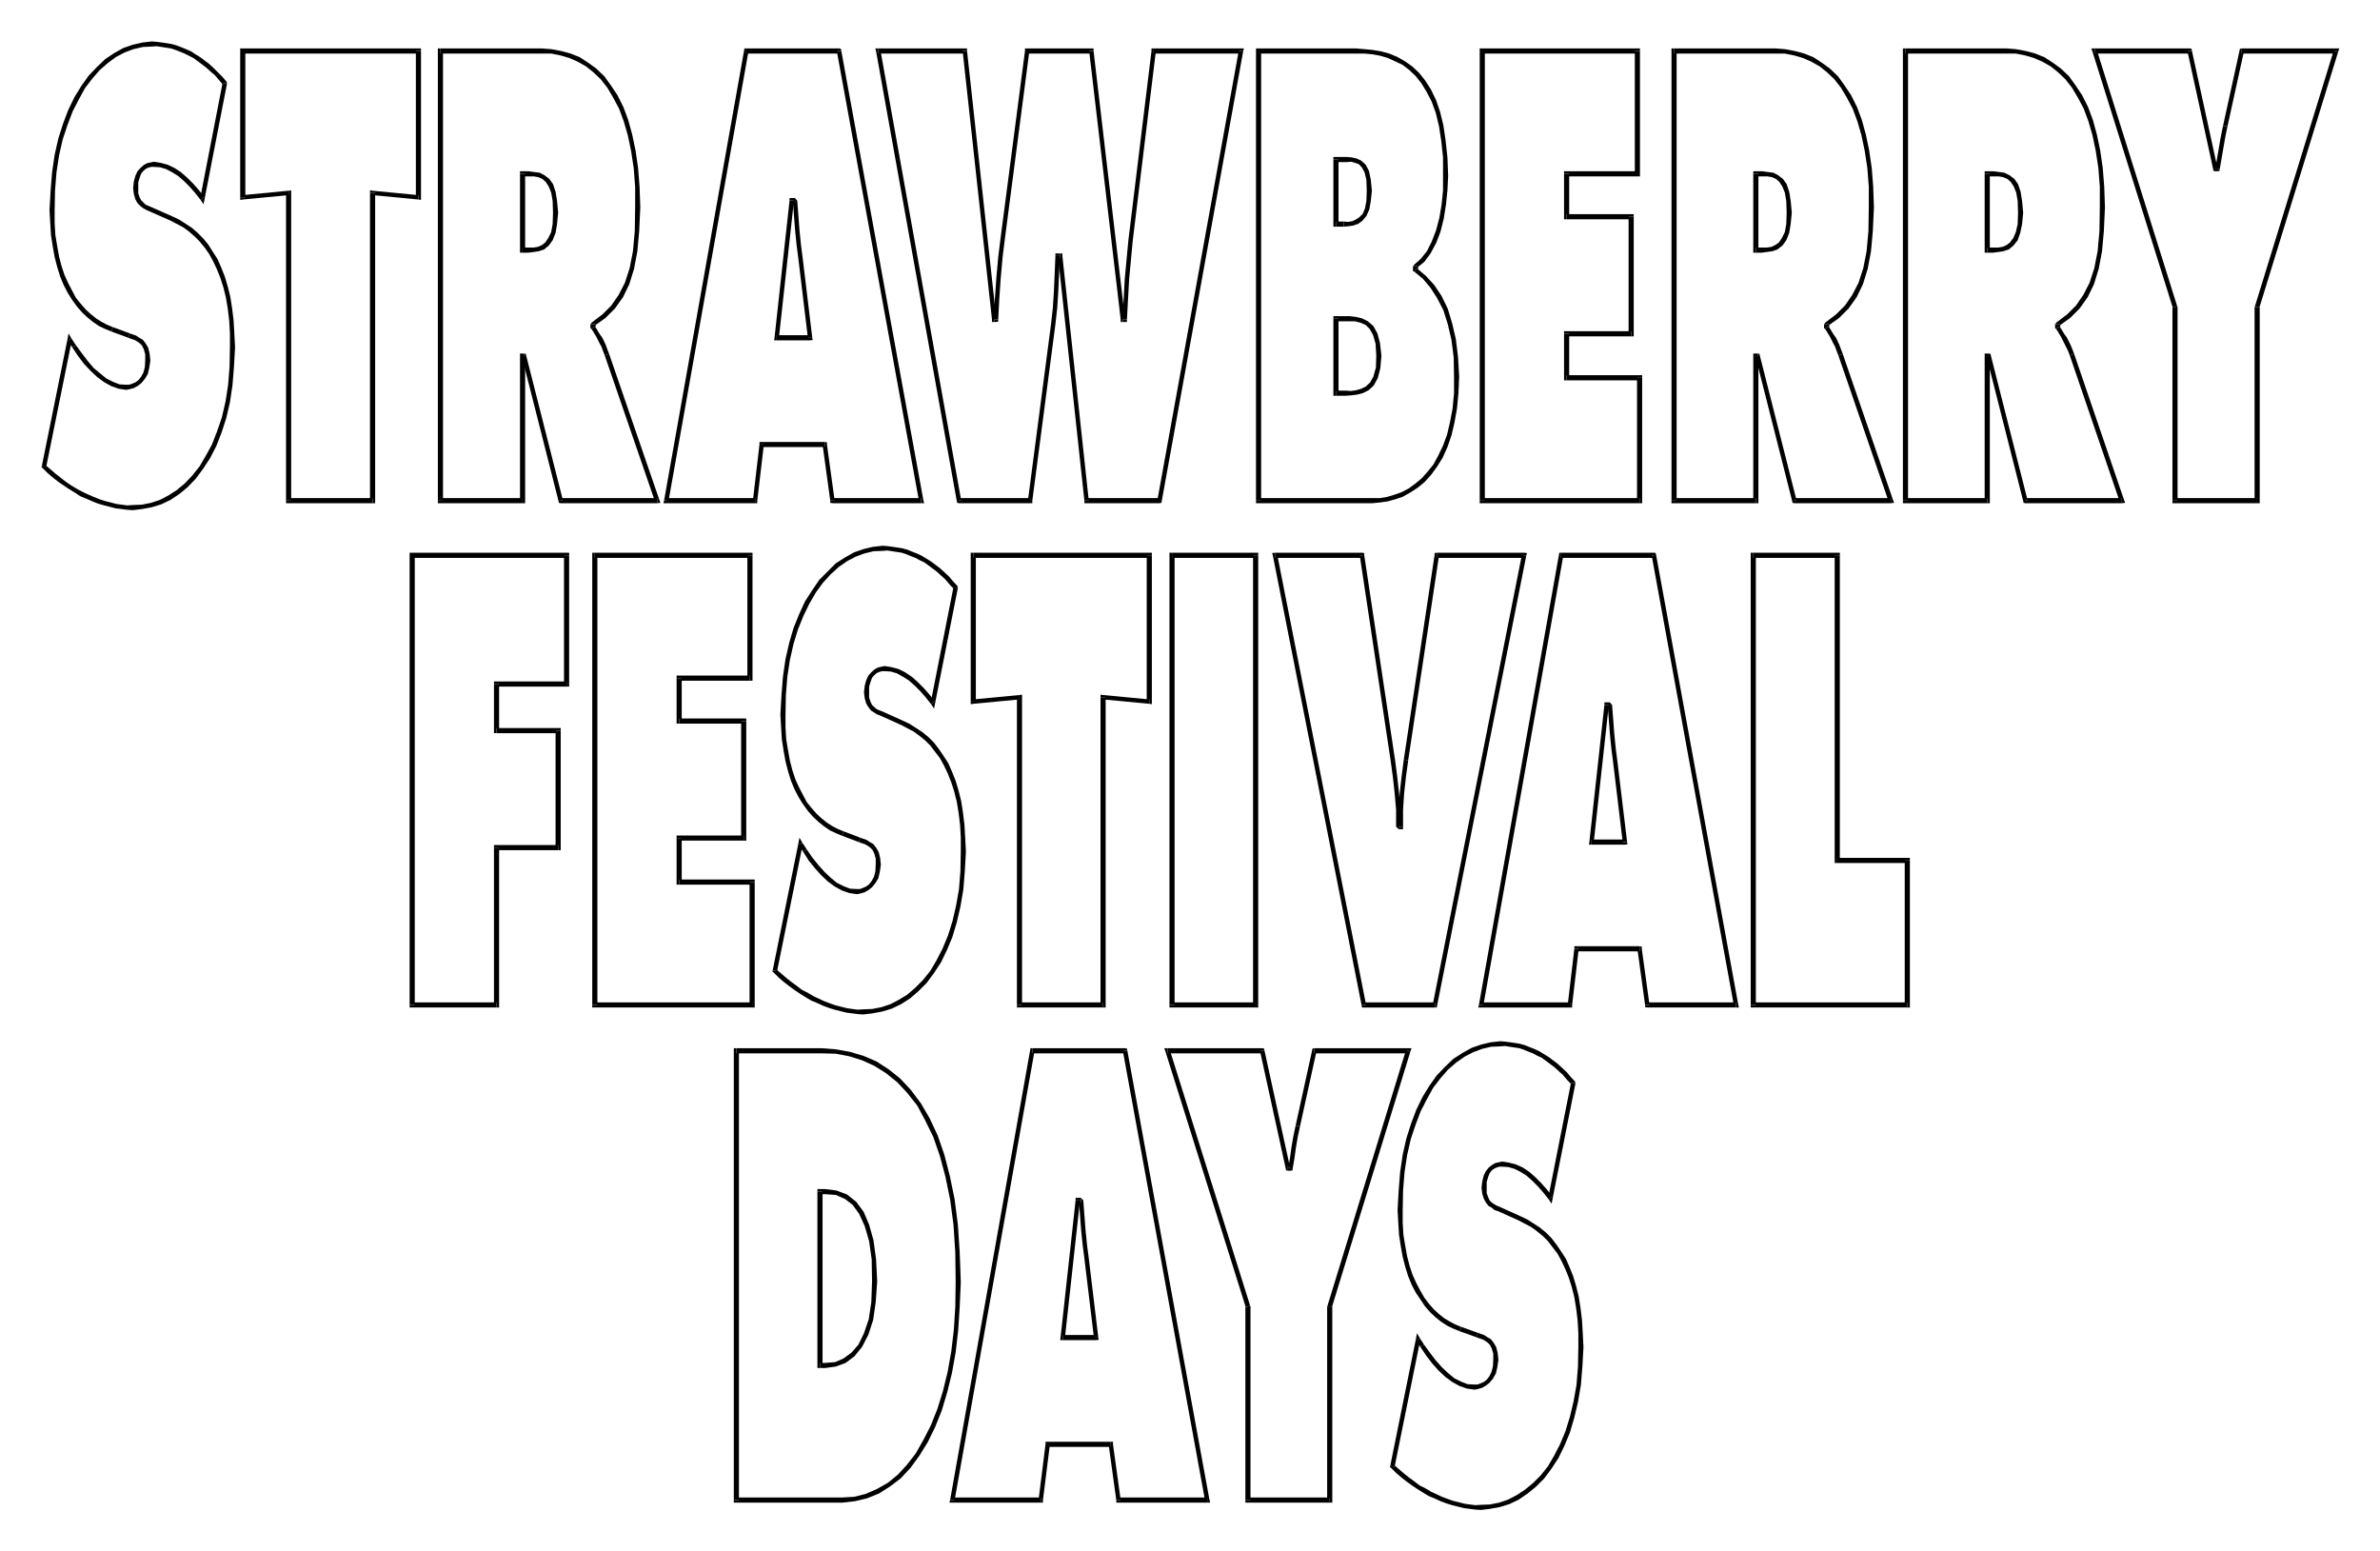 <svg xmlns="http://www.w3.org/2000/svg" width="6.49in" height="4.23in" fill-rule="evenodd" stroke-linecap="round" preserveAspectRatio="none" viewBox="0 0 6490 4230"><style>.pen1{stroke:none}.brush2{fill:#000}</style><path fill-rule="nonzero" d="m207 941-12-18-10 6 12 18z" class="pen1 brush2"/><path fill-rule="nonzero" d="m344 1049-18-1-18-7-18-9-17-14-18-15-16-19-16-21-16-22-10 6 16 24 16 21 18 19 18 17 19 14 20 11 20 7 20 3zm52-66-1 18-4 15-6 11-7 9-8 6-9 4-9 3h-8v14l10-2 11-3 11-6 10-8 9-11 8-13 4-17 3-20zm-46-62 8 3 9 3 7 4 7 5 6 6 5 10 4 14v17h14l-2-19-4-16-7-12-8-10-9-5-9-6-9-3-8-3z" class="pen1 brush2"/><path fill-rule="nonzero" d="m304 904 46 17 4-12-46-17z" class="pen1 brush2"/><path fill-rule="nonzero" d="m135 573 2 35 2 33 5 32 5 28 7 27 8 26 10 24 11 21 12 19 13 18 14 16 15 14 15 12 16 11 17 8 17 7 4-12-17-7-15-8-14-9-15-12-13-12-14-16-13-16-10-19-11-21-10-22-8-24-7-27-5-28-5-30-2-33v-35zm279-460-26 3-26 6-26 9-25 14-24 16-23 22-22 23-20 28-19 31-17 35-14 37-13 41-10 44-7 48-4 50-3 53h14l1-53 4-50 7-46 10-44 13-39 14-37 17-33 17-31 20-26 20-23 23-20 22-16 23-12 24-9 26-6 24-1zm205 115-1-5-11-13-13-13-12-12-12-11-12-9-12-9-13-8-12-8-14-6-12-5-13-5-14-4-13-2-13-2-15-2-13-1v14l13-1 13 2 13 2 13 2 12 4 13 5 12 5 12 6 12 6 11 8 12 9 12 9 12 11 12 10 11 13 11 13-1-5z" class="pen1 brush2"/><path fill-rule="nonzero" d="m547 545 11-3 61-314-12-2-61 314 11-3-10 8 8 12 3-15z" class="pen1 brush2"/><path fill-rule="nonzero" d="m419 455 17 1 17 5 17 9 16 10 16 14 15 15 15 17 15 19 10-8-15-19-15-17-17-17-16-14-18-12-19-9-19-5-19-3zm-42 58v-16l4-13 4-11 6-7 7-6 7-3 7-2h7v-14l-9 2-9 2-9 5-9 8-8 9-6 13-4 15-2 18zm41 54-7-3-7-3-7-3-6-6-6-6-4-7-4-12v-14h-14l2 16 4 14 6 11 8 8 8 6 9 5 7 3 7 3zm52 23-52-23-4 12 52 23zm171 357-2-38-2-35-4-33-5-32-7-28-8-27-10-25-10-23-13-20-12-19-14-17-16-16-15-13-17-11-17-11-19-9-4 12 17 9 17 9 15 11 15 13 14 14 14 17 12 17 11 20 10 21 10 25 8 25 7 28 5 30 4 33 2 35v38zm-279 444 25-3 27-5 26-8 25-12 24-16 23-19 22-23 20-27 19-29 17-33 14-36 13-40 10-43 7-47 4-50 3-53h-14l-1 53-4 50-7 45-10 43-13 38-14 36-17 31-17 29-20 25-20 21-23 19-22 14-23 12-24 8-25 5-25 1zm-248-120 2 5 14 14 14 12 14 11 16 11 15 10 15 9 15 10 17 7 16 7 15 6 17 5 16 4 15 4 17 2 15 2 15 1v-14l-15 1-15-2-15-2-15-4-16-4-15-5-15-6-16-7-15-7-15-8-15-9-15-10-14-11-14-11-14-12-14-12 2 5-12-2-1 3 3 2z" class="pen1 brush2"/><path fill-rule="nonzero" d="m195 923-11 2-70 346 12 2 70-346-11 2 10-6-8-14-3 16zm953-784-7-7H662v14h479l-7-7h14v-7h-7z" class="pen1 brush2"/><path fill-rule="nonzero" d="m1141 544 7-6V139h-14v399l7-6v12l7 1v-7z" class="pen1 brush2"/><path fill-rule="nonzero" d="m1023 526-7 6 125 12v-12l-125-12-7 6 7-6-7-1v7z" class="pen1 brush2"/><path fill-rule="nonzero" d="m1016 1372 7-7V526h-14v839l7-7v14h7v-7z" class="pen1 brush2"/><path fill-rule="nonzero" d="m780 1365 7 7h229v-14H787l7 7h-14v7h7z" class="pen1 brush2"/><path fill-rule="nonzero" d="m787 532-7-6v839h14V526l-7-6 7 6v-7l-7 1z" class="pen1 brush2"/><path fill-rule="nonzero" d="m655 538 7 6 125-12v-12l-125 12 7 6h-14v7l7-1z" class="pen1 brush2"/><path fill-rule="nonzero" d="m662 132-7 7v399h14V139l-7 7v-14h-7v7zm815 0h-276v14h276zm269 433-2-56-4-51-7-48-9-43-11-40-13-35-16-32-18-27-18-25-22-21-22-16-23-15-25-10-26-7-27-5-26-2v14h26l25 5 24 7 23 10 23 13 20 16 20 19 18 23 16 27 16 30 13 35 11 38 9 43 7 46 4 51v56zm-122 319-4 5 31-22 26-26 22-31 17-35 13-42 9-48 5-55 3-65h-14l-1 65-5 55-9 46-13 40-17 33-20 29-24 24-29 22-4 5z" class="pen1 brush2"/><path fill-rule="nonzero" d="m1622 890 2 3v-9h-14v9l2 3-2-3v2l2 1z" class="pen1 brush2"/><path fill-rule="nonzero" d="m1661 965-5-13-4-11-5-11-5-10-6-8-5-8-4-7-5-7-10 6 5 7 4 7 5 8 4 8 5 10 5 9 4 11 5 13z" class="pen1 brush2"/><path fill-rule="nonzero" d="m1792 1372 6-9-137-398-12 4 137 398 6-9v14l9-1-3-8z" class="pen1 brush2"/><path fill-rule="nonzero" d="m1523 1366 6 6h263v-14h-263l6 6-12 2 1 5 5 1z" class="pen1 brush2"/><path fill-rule="nonzero" d="m1429 978-6-6 100 394 12-2-100-394-6-6 6 6-1-5-5-1z" class="pen1 brush2"/><path fill-rule="nonzero" d="m1432 971-7 7h4v-14h-4l-7 7 7-7h-7v7z" class="pen1 brush2"/><path fill-rule="nonzero" d="m1425 1372 7-7V971h-14v394l7-7v14h7v-7z" class="pen1 brush2"/><path fill-rule="nonzero" d="m1194 1365 7 7h224v-14h-224l7 7h-14v7h7z" class="pen1 brush2"/><path fill-rule="nonzero" d="m1201 132-7 7v1226h14V139l-7 7v-14h-7v7zm240 543h-16v14h16zm67-95-1 31-4 22-8 16-8 12-9 7-11 5-12 2h-14v14l14-2 14-2 15-5 13-11 10-14 8-20 4-24 3-31zm-66-99h14l12 2 11 5 9 8 8 12 7 17 4 23 1 32h14l-3-32-4-25-7-21-10-14-13-10-13-7-16-2-14-2zm-10-7-7 7h17v-14h-17l-7 7 7-7h-7v7z" class="pen1 brush2"/><path fill-rule="nonzero" d="m1425 675 7 7V474h-14v208l7 7-7-7v7h7zm386 689 6 8h242v-14h-242l6 8-12-2-2 8h8z" class="pen1 brush2"/><path fill-rule="nonzero" d="m2035 132-6 6-218 1226 12 2 218-1226-6 6v-14h-5l-1 6z" class="pen1 brush2"/><path fill-rule="nonzero" d="m2294 138-6-6h-253v14h253l-6-6 12-2-1-5-5-1z" class="pen1 brush2"/><path fill-rule="nonzero" d="m2512 1372 6-8-224-1226-12 2 224 1226 6-8v14h8l-2-8z" class="pen1 brush2"/><path fill-rule="nonzero" d="m2264 1365 6 7h242v-14h-242l6 7h-12v6l6 1z" class="pen1 brush2"/><path fill-rule="nonzero" d="m2249 1219-6-7 21 153h12l-21-153-6-7 6 7v-6l-6-1z" class="pen1 brush2"/><path fill-rule="nonzero" d="m2083 1212-6 7h172v-14h-172l-6 7 6-7h-6v7z" class="pen1 brush2"/><path fill-rule="nonzero" d="m2059 1372 6-7 18-153h-12l-18 153 6-7v14h6v-7zm118-667 26 216h12l-26-216zm-9-151-6-7 3 39 3 40 4 40 5 39h12l-5-39-4-40-3-40-3-39-6-7z" class="pen1 brush2"/><path fill-rule="nonzero" d="m2165 547-6 7h9v-14h-9l-6 7 6-7h-6v7z" class="pen1 brush2"/><path fill-rule="nonzero" d="m2118 914 6 7 41-374h-12l-41 374 6 7-6-7-1 7h7z" class="pen1 brush2"/><path fill-rule="nonzero" d="m2203 921 6-7h-91v14h91l6-7-6 7 7-1-1-6zm508-57 6 7-80-732h-12l80 732 6 7-6-7v7h6z" class="pen1 brush2"/><path fill-rule="nonzero" d="m2710 871 6-7h-5v14h5l6-7-6 7 6-1v-6z" class="pen1 brush2"/><path fill-rule="nonzero" d="m2729 645-7 56-5 56-4 57-3 57h12l3-57 4-57 5-56 7-56zm72-513-6 7-66 506h12l66-506-6 7v-14h-6v7z" class="pen1 brush2"/><path fill-rule="nonzero" d="m2982 139-6-7h-175v14h175l-6-7h12v-7h-6z" class="pen1 brush2"/><path fill-rule="nonzero" d="m3062 864 6 7-86-732h-12l86 732 6 7-6-7v7h6z" class="pen1 brush2"/><path fill-rule="nonzero" d="m3061 871 6-7h-5v14h5l6-7-6 7h6v-7z" class="pen1 brush2"/><path fill-rule="nonzero" d="m3077 655-5 53-5 54-3 55-3 54h12l3-54 3-55 5-54 5-53zm69-523-6 7-63 516h12l63-516-6 7v-14h-6v7z" class="pen1 brush2"/><path fill-rule="nonzero" d="m3390 140-6-8h-238v14h238l-6-8 12 2 2-8h-8z" class="pen1 brush2"/><path fill-rule="nonzero" d="m3162 1372 6-6 222-1226-12-2-222 1226 6-6v14l5-1 1-5z" class="pen1 brush2"/><path fill-rule="nonzero" d="m2957 1365 6 7h199v-14h-199l6 7h-12v7h6z" class="pen1 brush2"/><path fill-rule="nonzero" d="m2891 705-6-7 72 667h12l-72-667-6-7 6 7v-7h-6z" class="pen1 brush2"/><path fill-rule="nonzero" d="m2890 698-6 7h7v-14h-7l-6 7 6-7h-6v7z" class="pen1 brush2"/><path fill-rule="nonzero" d="m2878 884 5-45 3-47 2-46 2-48h-12l-2 48-2 46-3 47-5 45zm-69 488 6-7 63-481h-12l-63 481 6-7v14h6v-7z" class="pen1 brush2"/><path fill-rule="nonzero" d="m2609 1366 6 6h194v-14h-194l6 6-12 2 1 5 5 1z" class="pen1 brush2"/><path fill-rule="nonzero" d="m2395 132-6 8 220 1226 12-2-220-1226-6 8v-14h-8l2 8z" class="pen1 brush2"/><path fill-rule="nonzero" d="m2637 139-6-7h-236v14h236l-6-7h12v-7h-6zm1060-7h-265v14h265zm252 347-2-50-5-46-6-41-9-37-11-32-14-29-16-25-16-20-19-18-20-14-21-12-22-9-22-6-24-4-22-2-23-2v14h23l22 2 22 4 20 6 20 9 21 10 18 14 17 16 16 20 14 23 14 27 11 30 9 37 6 39 5 46v50zm-82 247-4 5 21-17 17-23 15-28 12-31 9-36 6-38 4-39 2-40h-14v40l-4 39-6 36-9 34-12 31-13 26-17 21-17 15-4 5z" class="pen1 brush2"/><path fill-rule="nonzero" d="m3863 731 4 5v-10h-14v10l4 5-4-5v3l4 2z" class="pen1 brush2"/><path fill-rule="nonzero" d="m3979 1027-3-53-6-49-10-43-12-40-17-35-20-30-23-25-25-21-6 10 23 19 21 25 18 28 17 33 12 38 10 43 6 47 1 53zm-237 345 21-2 21-3 22-6 20-7 21-12 20-13 18-15 18-20 16-22 15-24 13-29 11-32 8-34 7-39 4-42 2-45h-14v45l-4 42-7 37-8 34-11 30-13 27-13 24-16 20-16 18-18 15-18 13-19 10-20 7-20 6-19 3h-21zm-317-7 7 7h310v-14h-310l7 7h-14v7h7z" class="pen1 brush2"/><path fill-rule="nonzero" d="m3432 132-7 7v1226h14V139l-7 7v-14h-7v7zm295 388-1 28-4 21-6 14-9 9-9 6-10 5-12 2-12-1v14l12-1 14-2 14-5 11-8 11-13 8-18 4-23 3-28zm-68-78h13l13-1 10 3 11 4 8 9 7 13 5 20 1 30h14l-3-30-5-24-9-17-12-11-13-6-14-3-13-1h-13zm-9-7-7 7h16v-14h-16l-7 7 7-7h-7v7z" class="pen1 brush2"/><path fill-rule="nonzero" d="m3643 604 7 7V435h-14v176l7 7-7-7v7h7z" class="pen1 brush2"/><path fill-rule="nonzero" d="M3664 604h-21v14h21zm5 461h-26v14h26zm84-95-1 32-7 25-9 16-12 11-12 6-14 4-14 2-15-1v14l15-1 16-2 16-4 16-8 14-13 11-20 7-27 3-34zm-87-94h29l15 4 14 6 11 11 9 16 7 24 2 33h14l-4-35-7-26-11-20-15-13-16-8-17-4-17-2h-14zm-16-7-7 7h23v-14h-23l-7 7 7-7h-7v7z" class="pen1 brush2"/><path fill-rule="nonzero" d="m3643 1065 7 7V869h-14v203l7 7-7-7v7h7zm829-926-7-7h-423v14h423l-7-7h14v-7h-7z" class="pen1 brush2"/><path fill-rule="nonzero" d="m4465 481 7-7V139h-14v335l7-7v14h7v-7z" class="pen1 brush2"/><path fill-rule="nonzero" d="m4279 474-7 7h193v-14h-193l-7 7 7-7h-7v7z" class="pen1 brush2"/><path fill-rule="nonzero" d="m4272 584 7 7V474h-14v117l7 7-7-7v7h7z" class="pen1 brush2"/><path fill-rule="nonzero" d="m4455 591-7-7h-176v14h176l-7-7h14v-7h-7z" class="pen1 brush2"/><path fill-rule="nonzero" d="m4448 917 7-7V591h-14v319l7-7v14h7v-7z" class="pen1 brush2"/><path fill-rule="nonzero" d="m4279 910-7 7h176v-14h-176l-7 7 7-7h-7v7z" class="pen1 brush2"/><path fill-rule="nonzero" d="m4272 1023 7 7V910h-14v120l7 7-7-7v7h7z" class="pen1 brush2"/><path fill-rule="nonzero" d="m4478 1030-7-7h-199v14h199l-7-7h14v-7h-7z" class="pen1 brush2"/><path fill-rule="nonzero" d="m4471 1372 7-7v-335h-14v335l7-7v14h7v-7z" class="pen1 brush2"/><path fill-rule="nonzero" d="m4035 1365 7 7h429v-14h-429l7 7h-14v7h7z" class="pen1 brush2"/><path fill-rule="nonzero" d="m4042 132-7 7v1226h14V139l-7 7v-14h-7v7zm799 0h-276v14h276zm269 433-2-56-4-51-7-48-9-43-11-40-13-35-16-32-18-27-18-25-22-21-22-16-23-15-25-10-26-7-27-5-26-2v14h26l25 5 24 7 23 10 23 13 20 16 20 19 18 23 16 27 16 30 13 35 11 38 9 43 7 46 4 51v56zm-122 319-4 5 31-22 26-26 22-31 17-35 13-42 9-48 5-55 3-65h-14l-1 65-5 55-9 46-13 40-17 33-20 29-24 24-29 22-4 5z" class="pen1 brush2"/><path fill-rule="nonzero" d="m4986 890 2 3v-9h-14v9l2 3-2-3v2l2 1z" class="pen1 brush2"/><path fill-rule="nonzero" d="m5025 965-5-13-4-11-5-11-5-10-6-8-5-8-4-7-5-7-10 6 5 7 4 7 5 8 4 8 5 10 5 9 4 11 5 13z" class="pen1 brush2"/><path fill-rule="nonzero" d="m5156 1372 6-9-137-398-12 4 137 398 6-9v14l9-1-3-8z" class="pen1 brush2"/><path fill-rule="nonzero" d="m4887 1366 6 6h263v-14h-263l6 6-12 2 1 5 5 1z" class="pen1 brush2"/><path fill-rule="nonzero" d="m4793 978-6-6 100 394 12-2-100-394-6-6 6 6-1-5-5-1z" class="pen1 brush2"/><path fill-rule="nonzero" d="m4795 971-7 7h5v-14h-5l-7 7 7-7h-7v7z" class="pen1 brush2"/><path fill-rule="nonzero" d="m4788 1372 7-7V971h-14v394l7-7v14h7v-7z" class="pen1 brush2"/><path fill-rule="nonzero" d="m4558 1365 7 7h223v-14h-223l7 7h-14v7h7z" class="pen1 brush2"/><path fill-rule="nonzero" d="m4565 132-7 7v1226h14V139l-7 7v-14h-7v7zm239 543h-16v14h16zm68-95-1 31-4 22-8 16-8 12-10 7-10 5-13 2h-14v14l14-2 15-2 14-5 14-11 10-14 8-20 4-24 3-31zm-66-99h14l12 2 11 5 9 8 8 12 7 17 4 23 1 32h14l-3-32-4-25-7-21-10-14-13-10-13-7-16-2-14-2zm-11-7-7 7h18v-14h-18l-7 7 7-7h-7v7z" class="pen1 brush2"/><path fill-rule="nonzero" d="m4788 675 7 7V474h-14v208l7 7-7-7v7h7zm683-543h-275v14h275zm269 433-2-56-4-51-7-48-9-43-11-40-13-35-16-32-18-27-18-25-22-21-22-16-23-15-25-10-26-7-27-5-26-2v14h26l25 5 24 7 23 10 23 13 20 16 20 19 18 23 16 27 16 30 13 35 11 38 9 43 7 46 4 51v56zm-122 319-4 5 31-22 26-26 22-31 17-35 13-42 9-48 5-55 3-65h-14l-1 65-5 55-9 46-13 40-17 33-20 29-24 24-29 22-4 5z" class="pen1 brush2"/><path fill-rule="nonzero" d="m5616 890 2 3v-9h-14v9l2 3-2-3v2l2 1z" class="pen1 brush2"/><path fill-rule="nonzero" d="m5656 965-5-13-5-12-5-10-5-10-6-8-5-8-4-7-5-7-10 6 5 7 4 7 5 8 4 8 5 10 5 10 5 10 5 13z" class="pen1 brush2"/><path fill-rule="nonzero" d="m5786 1372 6-9-136-398-12 4 136 398 6-9v14l9-1-3-8z" class="pen1 brush2"/><path fill-rule="nonzero" d="m5517 1366 6 6h263v-14h-263l6 6-12 2 1 5 5 1z" class="pen1 brush2"/><path fill-rule="nonzero" d="m5423 978-6-6 100 394 12-2-100-394-6-6 6 6-1-5-5-1z" class="pen1 brush2"/><path fill-rule="nonzero" d="m5426 971-7 7h4v-14h-4l-7 7 7-7h-7v7z" class="pen1 brush2"/><path fill-rule="nonzero" d="m5419 1372 7-7V971h-14v394l7-7v14h7v-7z" class="pen1 brush2"/><path fill-rule="nonzero" d="m5189 1365 7 7h223v-14h-223l7 7h-14v7h7z" class="pen1 brush2"/><path fill-rule="nonzero" d="m5196 132-7 7v1226h14V139l-7 7v-14h-7v7zm239 543h-16v14h16zm68-95-1 31-5 22-7 16-9 12-9 7-11 5-12 2h-14v14l14-2 14-2 15-5 13-11 11-14 7-20 5-24 3-31zm-67-99h15l11 2 12 5 9 8 8 12 7 17 4 23 1 32h14l-3-32-4-25-7-21-10-14-13-10-14-7-15-2-15-2zm-10-7-7 7h17v-14h-17l-7 7 7-7h-7v7z" class="pen1 brush2"/><path fill-rule="nonzero" d="m5419 675 7 7V474h-14v208l7 7-7-7v7h7zm622-222 6 6-70-321-12 2 70 321 6 6-6-6 1 5 5 1z" class="pen1 brush2"/><path fill-rule="nonzero" d="m6041 459 6-6h-6v14h6l6-6-6 6 5-1 1-5z" class="pen1 brush2"/><path fill-rule="nonzero" d="m6062 343-6 29-5 29-5 29-5 29 12 2 5-29 5-29 5-29 6-29z" class="pen1 brush2"/><path fill-rule="nonzero" d="m6113 132-6 6-45 205 12 2 45-205-6 6v-14l-5 1-1 5z" class="pen1 brush2"/><path fill-rule="nonzero" d="m6376 141-6-9h-257v14h257l-6-9 12 4 3-9h-9z" class="pen1 brush2"/><path fill-rule="nonzero" d="m6162 837-1 2 215-698-12-4-215 698-1 2 1-2v1l-1 1z" class="pen1 brush2"/><path fill-rule="nonzero" d="m6155 1372 7-7V837h-14v528l7-7v14h7v-7z" class="pen1 brush2"/><path fill-rule="nonzero" d="m5924 1365 7 7h224v-14h-224l7 7h-14v7h7z" class="pen1 brush2"/><path fill-rule="nonzero" d="m5925 839-1-2v528h14V837l-1-2 1 2-1-1v-1z" class="pen1 brush2"/><path fill-rule="nonzero" d="m5712 132-6 9 219 698 12-4-219-698-6 9v-14h-9l3 9z" class="pen1 brush2"/><path fill-rule="nonzero" d="m5977 138-6-6h-259v14h259l-6-6 12-2-1-5-5-1zM1552 1514l-7-7h-421v14h421l-7-7h14v-7h-7z" class="pen1 brush2"/><path fill-rule="nonzero" d="m1545 1872 7-7v-351h-14v351l7-7v14h7v-7z" class="pen1 brush2"/><path fill-rule="nonzero" d="m1361 1865-7 7h191v-14h-191l-7 7 7-7h-7v7z" class="pen1 brush2"/><path fill-rule="nonzero" d="m1354 1985 7 7v-127h-14v127l7 7-7-7v7h7z" class="pen1 brush2"/><path fill-rule="nonzero" d="m1529 1992-7-7h-168v14h168l-7-7h14v-7h-7z" class="pen1 brush2"/><path fill-rule="nonzero" d="m1522 2318 7-7v-319h-14v319l7-7v14h7v-7z" class="pen1 brush2"/><path fill-rule="nonzero" d="m1361 2311-7 7h168v-14h-168l-7 7 7-7h-7v7z" class="pen1 brush2"/><path fill-rule="nonzero" d="m1354 2747 7-7v-429h-14v429l7-7v14h7v-7z" class="pen1 brush2"/><path fill-rule="nonzero" d="m1117 2740 7 7h230v-14h-230l7 7h-14v7h7z" class="pen1 brush2"/><path fill-rule="nonzero" d="m1124 1507-7 7v1226h14V1514l-7 7v-14h-7v7zm928 7-7-7h-423v14h423l-7-7h14v-7h-7z" class="pen1 brush2"/><path fill-rule="nonzero" d="m2045 1856 7-7v-335h-14v335l7-7v14h7v-7z" class="pen1 brush2"/><path fill-rule="nonzero" d="m1859 1849-7 7h193v-14h-193l-7 7 7-7h-7v7z" class="pen1 brush2"/><path fill-rule="nonzero" d="m1852 1959 7 7v-117h-14v117l7 7-7-7v7h7z" class="pen1 brush2"/><path fill-rule="nonzero" d="m2035 1966-7-7h-176v14h176l-7-7h14v-7h-7z" class="pen1 brush2"/><path fill-rule="nonzero" d="m2028 2292 7-7v-319h-14v319l7-7v14h7v-7z" class="pen1 brush2"/><path fill-rule="nonzero" d="m1859 2285-7 7h176v-14h-176l-7 7 7-7h-7v7z" class="pen1 brush2"/><path fill-rule="nonzero" d="m1852 2398 7 7v-120h-14v120l7 7-7-7v7h7z" class="pen1 brush2"/><path fill-rule="nonzero" d="m2058 2405-7-7h-199v14h199l-7-7h14v-7h-7z" class="pen1 brush2"/><path fill-rule="nonzero" d="m2051 2747 7-7v-335h-14v335l7-7v14h7v-7z" class="pen1 brush2"/><path fill-rule="nonzero" d="m1615 2740 7 7h429v-14h-429l7 7h-14v7h7z" class="pen1 brush2"/><path fill-rule="nonzero" d="m1622 1507-7 7v1226h14V1514l-7 7v-14h-7v7zm578 809-12-18-10 6 12 18z" class="pen1 brush2"/><path fill-rule="nonzero" d="m2337 2424-19-1-18-7-18-9-17-14-16-15-17-19-17-21-15-22-10 6 15 24 17 21 17 19 18 17 19 14 20 11 20 7 21 3zm51-66-1 18-4 15-6 11-7 9-8 6-9 4-8 3h-8v14l10-2 10-3 11-6 10-8 9-11 8-13 4-17 3-20zm-46-62 8 3 9 3 7 4 7 5 6 6 5 10 4 14v17h14l-2-19-4-16-7-12-8-10-9-5-9-6-9-3-8-3z" class="pen1 brush2"/><path fill-rule="nonzero" d="m2297 2279 45 17 4-12-45-17z" class="pen1 brush2"/><path fill-rule="nonzero" d="m2128 1948 2 35 2 33 5 32 5 28 7 27 8 26 10 24 11 21 12 19 13 18 14 16 15 14 15 12 16 11 17 8 17 7 4-12-17-7-15-8-14-9-15-12-13-12-14-16-13-16-10-19-11-21-10-22-8-24-7-27-5-28-5-30-2-33v-35zm279-460-27 3-25 6-26 9-25 14-25 16-22 22-23 23-19 28-20 31-16 35-15 37-12 41-10 44-7 48-4 50-3 53h14l1-53 4-50 7-46 10-44 12-39 15-37 16-33 18-31 19-26 21-23 22-20 23-16 23-12 24-9 25-6 25-1zm205 115-1-5-12-13-11-13-13-12-12-11-12-9-12-9-13-8-13-8-13-6-13-5-12-5-14-4-13-2-13-2-15-2-13-1v14l13-1 13 2 13 2 13 2 12 4 12 5 13 5 11 6 13 6 11 8 12 9 12 9 12 11 11 10 11 13 12 13-1-5z" class="pen1 brush2"/><path fill-rule="nonzero" d="m2539 1920 11-3 62-314-12-2-62 314 11-3-10 8 8 12 3-15z" class="pen1 brush2"/><path fill-rule="nonzero" d="m2412 1830 17 1 17 5 16 9 16 10 16 14 15 15 15 17 15 19 10-8-15-19-15-17-17-17-16-14-18-12-18-9-19-5-19-3zm-42 58v-16l4-13 4-11 6-7 7-6 7-3 7-2h7v-14l-9 2-9 2-9 5-9 8-8 9-6 13-4 15-2 18zm41 54-7-3-8-3-6-3-7-6-5-5-4-8-4-12v-14h-14l2 16 4 14 6 10 7 9 9 6 8 5 8 3 7 3zm51 23-51-23-4 12 51 23zm172 357-2-38-2-35-4-33-5-32-7-28-8-27-10-25-10-23-13-20-13-19-13-17-16-16-16-13-17-11-17-11-19-9-4 12 17 9 17 9 15 11 16 13 14 14 13 17 13 17 11 20 10 21 10 25 8 25 7 28 5 30 4 33 2 35v38zm-280 444 25-3 27-5 26-8 25-12 25-16 22-19 23-23 20-27 19-29 16-33 15-36 12-40 10-43 8-47 4-50 3-53h-14l-1 53-4 50-8 45-10 43-12 38-15 36-16 31-17 29-20 25-21 21-22 19-23 14-23 12-24 8-25 5-25 1zm-247-120 2 5 14 14 14 12 14 11 15 11 15 10 16 10 15 9 17 7 15 7 16 6 16 5 16 4 16 4 16 2 15 2 15 1v-14l-15 1-15-2-14-2-16-4-16-4-14-5-16-6-15-7-15-7-15-9-16-8-13-10-15-11-14-11-14-12-14-12 2 5-12-2-1 3 3 2z" class="pen1 brush2"/><path fill-rule="nonzero" d="m2188 2298-11 2-70 346 12 2 70-346-11 2 10-6-8-14-3 16zm953-784-7-7h-480v14h480l-7-7h14v-7h-7z" class="pen1 brush2"/><path fill-rule="nonzero" d="m3134 1919 7-6v-399h-14v399l7-6v12l7 1v-7z" class="pen1 brush2"/><path fill-rule="nonzero" d="m3015 1901-7 6 126 12v-12l-126-12-7 6 7-6-7-1v7z" class="pen1 brush2"/><path fill-rule="nonzero" d="m3008 2747 7-7v-839h-14v839l7-7v14h7v-7z" class="pen1 brush2"/><path fill-rule="nonzero" d="m2773 2740 7 7h228v-14h-228l7 7h-14v7h7z" class="pen1 brush2"/><path fill-rule="nonzero" d="m2780 1907-7-6v839h14v-839l-7-6 7 6v-7l-7 1z" class="pen1 brush2"/><path fill-rule="nonzero" d="m2647 1913 7 6 126-12v-12l-126 12 7 6h-14v7l7-1z" class="pen1 brush2"/><path fill-rule="nonzero" d="m2654 1507-7 7v399h14v-399l-7 7v-14h-7v7zm777 7-7-7h-228v14h228l-7-7h14v-7h-7z" class="pen1 brush2"/><path fill-rule="nonzero" d="m3424 2747 7-7V1514h-14v1226l7-7v14h7v-7z" class="pen1 brush2"/><path fill-rule="nonzero" d="m3189 2740 7 7h228v-14h-228l7 7h-14v7h7z" class="pen1 brush2"/><path fill-rule="nonzero" d="m3196 1507-7 7v1226h14V1514l-7 7v-14h-7v7zm717 1240 6-6 243-1226-12-2-243 1226 6-6v14h5l1-6z" class="pen1 brush2"/><path fill-rule="nonzero" d="m3713 2741 6 6h194v-14h-194l6 6-12 2 1 6h5z" class="pen1 brush2"/><path fill-rule="nonzero" d="m3477 1507-6 8 242 1226 12-2-242-1226-6 8v-14l-8 1 2 7z" class="pen1 brush2"/><path fill-rule="nonzero" d="m3720 1513-6-6h-237v14h237l-6-6 12-2v-5l-6-1z" class="pen1 brush2"/><path fill-rule="nonzero" d="m3804 2071-84-558-12 2 84 558zm10 176 7 7-2-46-4-46-5-45-6-46-12 2 6 44 5 45 4 46v46l7 7z" class="pen1 brush2"/><path fill-rule="nonzero" d="m3812 2254 7-7h-5v14h5l7-7-7 7h7v-7z" class="pen1 brush2"/><path fill-rule="nonzero" d="m3828 2071-6 46-5 45-3 46-2 46h14v-46l3-46 5-45 6-44z" class="pen1 brush2"/><path fill-rule="nonzero" d="m3918 1507-6 6-84 558 12 2 84-558-6 6v-14l-6 1v5z" class="pen1 brush2"/><path fill-rule="nonzero" d="m4162 1515-6-8h-238v14h238l-6-8 12 2 2-7-8-1zm-129 1224 6 8h242v-14h-242l6 8-12-2-2 8h8z" class="pen1 brush2"/><path fill-rule="nonzero" d="m4257 1507-6 6-218 1226 12 2 218-1226-6 6v-14h-5l-1 6z" class="pen1 brush2"/><path fill-rule="nonzero" d="m4516 1513-6-6h-253v14h253l-6-6 12-2-1-5-5-1z" class="pen1 brush2"/><path fill-rule="nonzero" d="m4734 2747 6-8-224-1226-12 2 224 1226 6-8v14h8l-2-8z" class="pen1 brush2"/><path fill-rule="nonzero" d="m4486 2740 6 7h242v-14h-242l6 7h-12v6l6 1z" class="pen1 brush2"/><path fill-rule="nonzero" d="m4471 2594-6-7 21 153h12l-21-153-6-7 6 7v-6l-6-1z" class="pen1 brush2"/><path fill-rule="nonzero" d="m4305 2587-6 7h172v-14h-172l-6 7 6-7h-6v7z" class="pen1 brush2"/><path fill-rule="nonzero" d="m4281 2747 6-7 18-153h-12l-18 153 6-7v14h6v-7zm118-667 26 216h12l-26-216zm-9-151-6-7 3 39 3 40 4 40 5 39h12l-5-39-4-40-3-40-3-39-6-7z" class="pen1 brush2"/><path fill-rule="nonzero" d="m4387 1922-6 7h9v-14h-9l-6 7 6-7h-6v7z" class="pen1 brush2"/><path fill-rule="nonzero" d="m4340 2289 6 7 41-374h-12l-41 374 6 7-6-7-1 7h7z" class="pen1 brush2"/><path fill-rule="nonzero" d="m4425 2296 6-7h-91v14h91l6-7-6 7 7-1-1-6zm592-782-7-7h-229v14h229l-7-7h14v-7h-7z" class="pen1 brush2"/><path fill-rule="nonzero" d="m5010 2339 7 7v-832h-14v832l7 7-7-7v7h7z" class="pen1 brush2"/><path fill-rule="nonzero" d="m5208 2346-7-7h-191v14h191l-7-7h14v-7h-7z" class="pen1 brush2"/><path fill-rule="nonzero" d="m5201 2747 7-7v-394h-14v394l7-7v14h7v-7z" class="pen1 brush2"/><path fill-rule="nonzero" d="m4774 2740 7 7h420v-14h-420l7 7h-14v7h7z" class="pen1 brush2"/><path fill-rule="nonzero" d="m4781 1507-7 7v1226h14V1514l-7 7v-14h-7v7zM2240 2858h-232v14h232zm380 638-3-81-5-76-9-70-13-63-15-58-18-52-22-47-24-41-27-36-29-31-31-25-34-22-35-15-37-11-39-7-39-3v14l39 1 37 7 35 11 33 15 32 20 31 25 27 29 27 34 22 41 22 45 18 52 15 56 13 63 9 68 5 76 1 81zm-323 601 35-4 33-8 32-13 30-19 29-22 27-29 24-33 23-37 20-41 18-45 15-50 13-53 10-56 7-61 4-63 3-67h-14l-1 67-4 63-7 59-10 56-13 53-15 48-18 45-20 39-21 37-24 31-25 27-27 22-30 17-30 13-31 8-33 2zm-296-7 7 7h289v-14h-289l7 7h-14v7h7z" class="pen1 brush2"/><path fill-rule="nonzero" d="m2008 2858-7 7v1225h14V2865l-7 7v-14h-7v7zm242 858h-14v14h14zm128-222-2 56-7 47-13 38-15 31-19 22-22 16-23 10-27 2v14l29-4 27-10 24-18 21-26 17-33 13-40 7-49 4-56zm-128-238 29 2 25 11 21 16 18 25 15 33 12 41 7 50 1 60h14l-3-60-7-52-12-43-15-35-20-27-25-20-29-11-31-4zm-7-7-7 7h14v-14h-14l-7 7 7-7h-7v7z" class="pen1 brush2"/><path fill-rule="nonzero" d="m2236 3716 7 7v-474h-14v474l7 7-7-7v7h7zm355 373 6 8h241v-14h-241l6 8-12-2-2 8h8z" class="pen1 brush2"/><path fill-rule="nonzero" d="m2815 2858-6 6-218 1225 12 2 218-1225-6 6v-14h-5l-1 6z" class="pen1 brush2"/><path fill-rule="nonzero" d="m3074 2864-6-6h-253v14h253l-6-6 12-2-1-5-5-1z" class="pen1 brush2"/><path fill-rule="nonzero" d="m3292 4097 6-8-224-1225-12 2 224 1225 6-8v14h8l-2-8z" class="pen1 brush2"/><path fill-rule="nonzero" d="m3044 4090 6 7h242v-14h-242l6 7h-12v7h6z" class="pen1 brush2"/><path fill-rule="nonzero" d="m3029 3945-6-7 21 152h12l-21-152-6-7 6 7v-7h-6z" class="pen1 brush2"/><path fill-rule="nonzero" d="m2863 3938-6 7h172v-14h-172l-6 7 6-7h-6v7z" class="pen1 brush2"/><path fill-rule="nonzero" d="m2838 4097 6-7 19-152h-12l-19 152 6-7v14h6v-7zm119-666 26 216h12l-26-216zm-9-151-6-7 3 39 3 40 4 40 5 39h12l-5-39-4-40-3-40-3-39-6-7z" class="pen1 brush2"/><path fill-rule="nonzero" d="m2945 3273-6 7h9v-14h-9l-6 7 6-7h-6v7z" class="pen1 brush2"/><path fill-rule="nonzero" d="m2898 3640 6 7 41-374h-12l-41 374 6 7-6-7-1 7h7z" class="pen1 brush2"/><path fill-rule="nonzero" d="m2983 3647 6-7h-91v14h91l6-7-6 7 7-1-1-6zm529-469 6 6-70-320-12 2 70 320 6 6-6-6 1 5 5 1z" class="pen1 brush2"/><path fill-rule="nonzero" d="m3513 3184 6-6h-7v14h7l6-6-6 6 6-1v-5z" class="pen1 brush2"/><path fill-rule="nonzero" d="m3533 3069-6 28-5 29-4 29-5 29 12 2 5-29 4-29 5-29 6-28z" class="pen1 brush2"/><path fill-rule="nonzero" d="m3584 2858-6 6-45 205 12 2 45-205-6 6v-14l-5 1-1 5z" class="pen1 brush2"/><path fill-rule="nonzero" d="m3846 2867-6-9h-256v14h256l-6-9 12 4 3-9h-9z" class="pen1 brush2"/><path fill-rule="nonzero" d="m3633 3562-1 2 214-697-12-4-214 697-1 2 1-2v1l-1 1z" class="pen1 brush2"/><path fill-rule="nonzero" d="m3626 4097 7-7v-528h-14v528l7-7v14h7v-7z" class="pen1 brush2"/><path fill-rule="nonzero" d="m3396 4090 7 7h223v-14h-223l7 7h-14v7h7z" class="pen1 brush2"/><path fill-rule="nonzero" d="m3397 3564-1-2v528h14v-528l-1-2 1 2-1-1v-1z" class="pen1 brush2"/><path fill-rule="nonzero" d="m3184 2858-6 9 219 697 12-4-219-697-6 9v-14h-9l3 9z" class="pen1 brush2"/><path fill-rule="nonzero" d="m3448 2864-6-6h-258v14h258l-6-6 12-2-1-5-5-1zm435 802-11-17-10 6 11 17z" class="pen1 brush2"/><path fill-rule="nonzero" d="m4021 3775-19-1-18-7-18-9-17-14-17-16-17-19-16-21-16-22-10 6 16 24 16 21 17 19 19 18 19 14 20 11 20 7 21 3zm51-67-1 18-4 15-6 12-7 9-8 6-9 4-8 3h-8v14l10-2 10-3 11-6 10-8 9-11 8-14 4-17 3-20zm-46-62 8 3 9 3 7 4 7 5 6 6 5 10 4 14v17h14l-2-19-4-16-7-12-8-10-9-5-9-6-9-3-8-3z" class="pen1 brush2"/><path fill-rule="nonzero" d="m3981 3630 45 16 4-12-45-16z" class="pen1 brush2"/><path fill-rule="nonzero" d="m3811 3299 2 35 2 33 5 32 5 28 7 27 8 26 10 24 11 21 13 19 12 18 14 16 15 14 15 12 17 11 17 8 17 7 4-12-17-7-15-8-15-9-15-12-13-12-14-16-12-16-11-19-11-21-10-22-8-24-7-27-5-28-5-30-2-33v-35zm280-460-27 3-25 6-26 9-25 14-25 16-23 22-22 23-20 28-19 31-17 35-14 37-13 41-10 44-7 48-4 50-3 53h14l1-53 4-50 7-46 10-44 13-39 14-37 17-33 17-31 20-26 20-23 23-20 23-16 23-12 24-9 25-6 25-1zm205 115-1-5-12-13-11-13-13-12-12-11-12-9-12-9-13-8-13-8-13-6-13-5-12-5-14-4-13-2-13-2-15-2-13-1v14l13-1 13 2 13 2 13 2 12 4 12 5 13 5 11 6 13 6 11 8 12 9 12 9 12 11 11 10 11 13 12 13-1-5z" class="pen1 brush2"/><path fill-rule="nonzero" d="m4223 3270 11-3 62-313-12-2-62 313 11-3-10 8 8 12 3-15z" class="pen1 brush2"/><path fill-rule="nonzero" d="m4096 3181 17 1 17 5 16 8 16 10 16 14 15 15 15 17 15 19 10-8-15-19-15-17-17-17-16-14-18-12-18-8-19-5-19-3zm-42 58v-16l4-14 4-10 6-8 7-5 7-3 7-2h7v-14l-9 2-9 2-9 5-9 7-8 10-6 12-4 16-2 18zm41 54-7-3-7-3-7-4-7-5-5-5-4-9-4-11v-14h-14l2 16 4 13 6 11 7 9 9 5 7 6 9 3 7 3zm51 23-51-23-4 12 51 23zm172 357-2-38-2-35-4-33-5-32-7-28-8-27-10-25-10-23-13-20-13-19-13-17-16-16-16-13-17-11-17-11-19-9-4 12 17 9 17 9 15 11 16 13 14 14 13 17 13 17 11 20 10 21 10 25 8 25 7 28 5 30 4 33 2 35v38zm-280 444 25-3 27-5 26-8 25-12 25-17 22-18 23-23 20-27 19-29 16-33 15-36 12-41 10-42 8-47 4-50 3-53h-14l-1 53-4 50-8 45-10 42-12 39-15 36-16 31-17 29-20 25-21 21-22 18-23 15-23 12-24 8-25 5-25 1zm-247-120 2 5 14 14 14 12 14 11 15 11 15 10 16 10 15 9 17 7 15 7 16 6 16 5 16 4 16 4 16 2 15 2 15 1v-14l-15 1-15-2-14-2-16-4-16-4-14-5-16-6-15-7-15-7-15-9-16-8-13-10-15-11-14-11-14-12-14-12 2 5-12-2-1 3 3 2z" class="pen1 brush2"/><path fill-rule="nonzero" d="m3872 3649-11 2-70 346 12 2 70-346-11 2 10-6-8-14-3 16z" class="pen1 brush2"/></svg>
